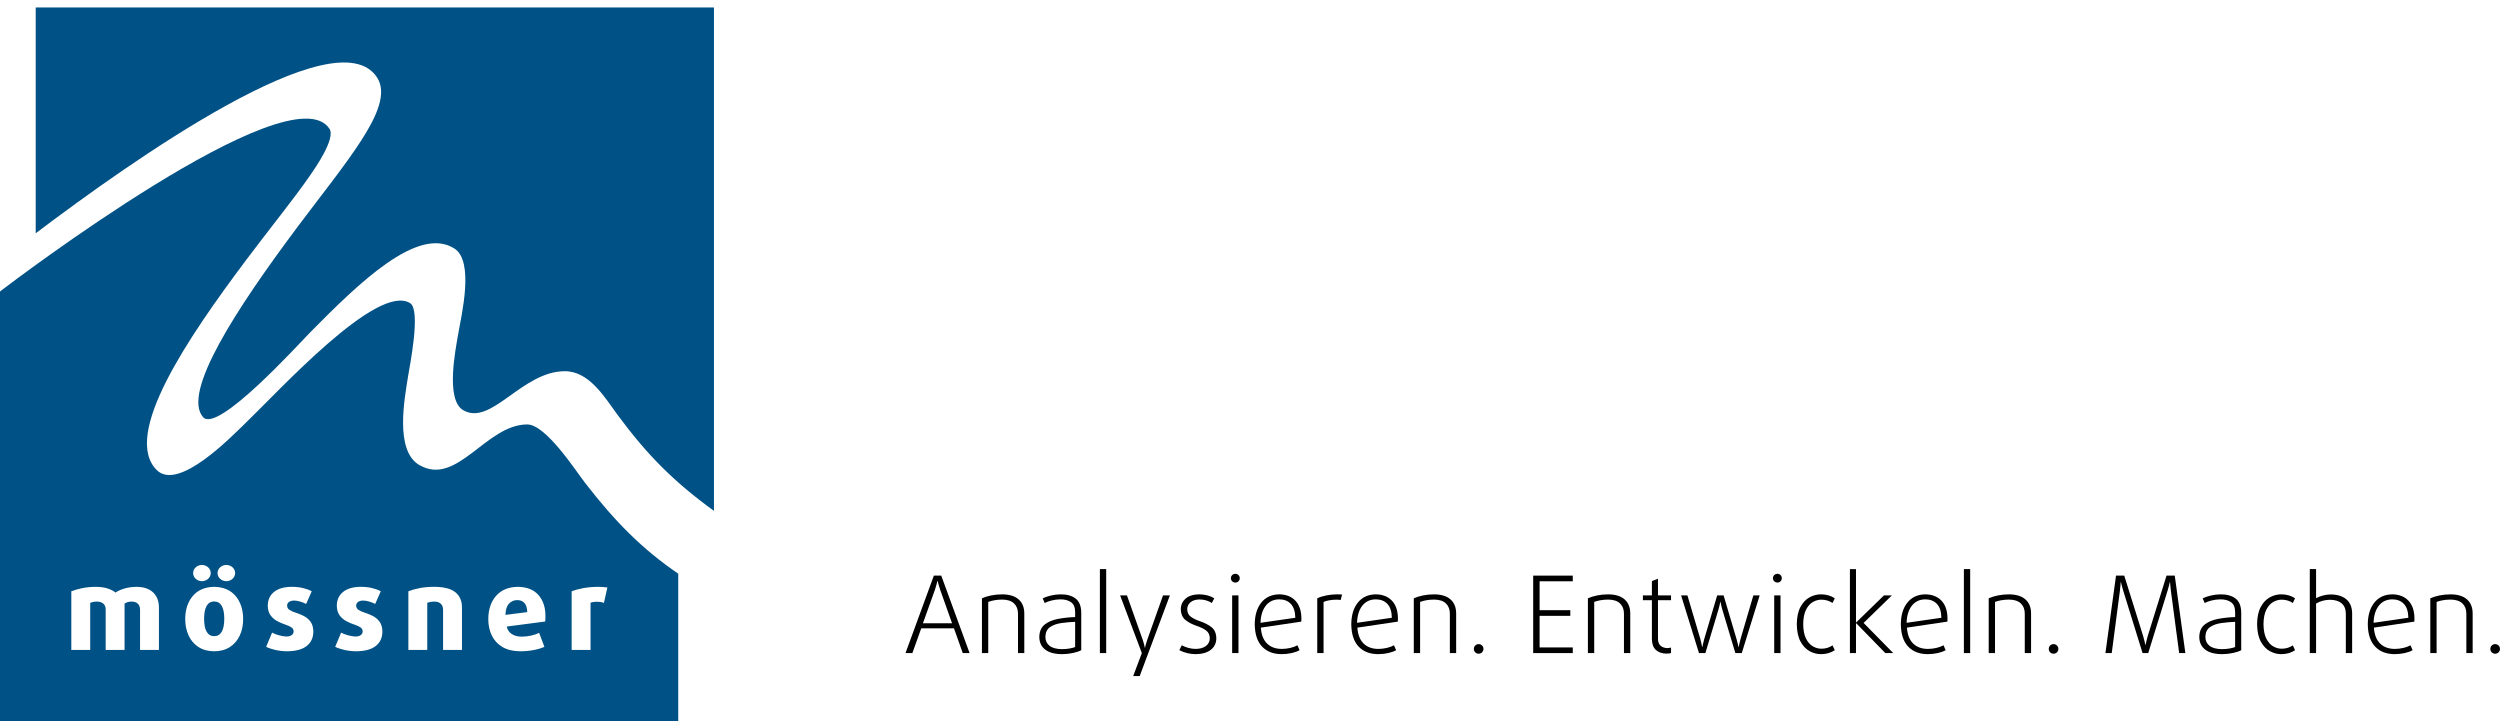<?xml version="1.0" encoding="utf-8"?>
<!-- Generator: Adobe Illustrator 15.0.0, SVG Export Plug-In . SVG Version: 6.00 Build 0)  -->
<!DOCTYPE svg PUBLIC "-//W3C//DTD SVG 1.1//EN" "http://www.w3.org/Graphics/SVG/1.1/DTD/svg11.dtd">
<svg version="1.1" xmlns="http://www.w3.org/2000/svg" xmlns:xlink="http://www.w3.org/1999/xlink" x="0px" y="0px" width="350px"
	 height="101px" viewBox="0 0 350 101" enable-background="new 0 0 350 101" xml:space="preserve">
<g id="Hintergrund">
</g>
<g id="Hilfslinien_anzeigen">
</g>
<g id="Vordergrund">
	<g>
		<path fill-rule="evenodd" clip-rule="evenodd" fill="#005185" d="M85.033,82.252c-0.153-0.025-0.336-0.048-0.548-0.066
			c-0.211-0.02-0.445-0.029-0.703-0.03c-0.763,0.003-1.458,0.062-2.086,0.175s-1.183,0.263-1.665,0.45v8.208h2.645v-6.604
			c0.121-0.048,0.259-0.084,0.413-0.108c0.153-0.023,0.314-0.036,0.484-0.036c0.18,0.001,0.354,0.016,0.525,0.044
			c0.171,0.029,0.322,0.067,0.453,0.116L85.033,82.252z M73.813,85.697l-3.049,0.386c0.019-0.711,0.183-1.234,0.492-1.57
			c0.309-0.336,0.701-0.502,1.177-0.499c0.43,0.002,0.767,0.146,1.009,0.433C73.685,84.733,73.809,85.15,73.813,85.697z
			 M76.361,86.211c-0.003-1.207-0.333-2.18-0.987-2.918c-0.654-0.737-1.613-1.117-2.876-1.138c-1.31,0.022-2.323,0.442-3.042,1.26
			c-0.72,0.817-1.084,1.899-1.095,3.245c0,0.864,0.164,1.635,0.493,2.312c0.33,0.679,0.825,1.214,1.487,1.606
			c0.663,0.394,1.494,0.594,2.493,0.602c0.66-0.003,1.288-0.061,1.884-0.174s1.096-0.264,1.499-0.45l-0.737-1.955
			c-0.328,0.162-0.706,0.29-1.134,0.385c-0.428,0.094-0.862,0.143-1.303,0.145c-0.545,0-1.004-0.117-1.376-0.352
			c-0.373-0.233-0.614-0.588-0.727-1.061l5.388-0.706c0.016-0.136,0.025-0.269,0.028-0.4C76.361,86.48,76.362,86.347,76.361,86.211z
			 M64.676,90.988v-5.917c0.007-0.941-0.304-1.662-0.932-2.161s-1.616-0.751-2.964-0.755c-0.75,0.003-1.42,0.062-2.009,0.175
			c-0.589,0.112-1.122,0.263-1.599,0.45v8.208h2.645v-6.59c0.116-0.05,0.265-0.091,0.443-0.124c0.179-0.034,0.362-0.051,0.552-0.053
			c0.395,0.003,0.696,0.105,0.904,0.307c0.209,0.202,0.313,0.484,0.315,0.848v5.612H64.676z M53.534,88.409
			c-0.012-0.597-0.153-1.068-0.426-1.414c-0.271-0.347-0.602-0.612-0.991-0.798s-0.767-0.336-1.131-0.451
			c-0.327-0.105-0.595-0.228-0.803-0.367s-0.314-0.338-0.321-0.596c0.002-0.212,0.09-0.382,0.263-0.509
			c0.173-0.128,0.418-0.193,0.733-0.197c0.286,0.008,0.588,0.062,0.905,0.163c0.317,0.101,0.571,0.207,0.761,0.318l0.785-1.778
			c-0.344-0.188-0.749-0.338-1.216-0.451c-0.466-0.112-0.996-0.171-1.589-0.174c-1.065,0.009-1.889,0.247-2.47,0.715
			c-0.58,0.468-0.874,1.111-0.881,1.93c0.012,0.581,0.153,1.046,0.424,1.393c0.271,0.347,0.599,0.616,0.983,0.808
			c0.385,0.192,0.754,0.346,1.108,0.462c0.32,0.106,0.583,0.228,0.789,0.363s0.312,0.325,0.319,0.567
			c-0.004,0.22-0.093,0.395-0.27,0.523c-0.176,0.129-0.418,0.195-0.727,0.198c-0.311-0.006-0.667-0.065-1.07-0.176
			c-0.402-0.111-0.719-0.234-0.949-0.369l-0.833,1.987c0.331,0.166,0.755,0.311,1.274,0.433c0.519,0.122,1.071,0.186,1.658,0.191
			c1.227-0.009,2.146-0.259,2.756-0.749C53.229,89.942,53.535,89.268,53.534,88.409z M43.867,88.409
			c-0.012-0.597-0.153-1.068-0.426-1.414c-0.271-0.347-0.603-0.612-0.991-0.798c-0.39-0.186-0.767-0.336-1.131-0.451
			c-0.328-0.105-0.596-0.228-0.803-0.367c-0.208-0.14-0.314-0.338-0.321-0.596c0.002-0.212,0.09-0.382,0.263-0.509
			c0.173-0.128,0.418-0.193,0.733-0.197c0.285,0.008,0.587,0.062,0.905,0.163c0.317,0.101,0.571,0.207,0.761,0.318l0.785-1.778
			c-0.344-0.188-0.749-0.338-1.216-0.451c-0.467-0.112-0.996-0.171-1.589-0.174c-1.065,0.009-1.889,0.247-2.47,0.715
			c-0.58,0.468-0.874,1.111-0.881,1.93c0.012,0.581,0.153,1.046,0.424,1.393s0.599,0.616,0.983,0.808
			c0.385,0.192,0.754,0.346,1.108,0.462c0.32,0.106,0.583,0.228,0.789,0.363c0.205,0.136,0.312,0.325,0.319,0.567
			c-0.004,0.22-0.094,0.395-0.27,0.523s-0.419,0.195-0.727,0.198c-0.311-0.006-0.667-0.065-1.07-0.176
			c-0.402-0.111-0.719-0.234-0.949-0.369l-0.833,1.987c0.33,0.166,0.755,0.311,1.273,0.433c0.52,0.122,1.072,0.186,1.659,0.191
			c1.227-0.009,2.146-0.259,2.756-0.749C43.562,89.942,43.867,89.268,43.867,88.409z M32.92,80.23
			c-0.01-0.321-0.131-0.589-0.365-0.804c-0.233-0.215-0.523-0.326-0.869-0.334c-0.346,0.008-0.636,0.119-0.869,0.334
			s-0.355,0.482-0.364,0.804c0.009,0.32,0.131,0.588,0.364,0.803s0.523,0.326,0.869,0.334c0.346-0.008,0.636-0.119,0.869-0.334
			C32.79,80.818,32.911,80.551,32.92,80.23z M29.504,80.23c-0.01-0.321-0.131-0.589-0.364-0.804
			c-0.234-0.215-0.523-0.326-0.87-0.334c-0.346,0.008-0.635,0.119-0.869,0.334c-0.233,0.215-0.354,0.482-0.364,0.804
			c0.01,0.32,0.131,0.588,0.364,0.803c0.234,0.215,0.523,0.326,0.869,0.334c0.347-0.008,0.636-0.119,0.87-0.334
			C29.374,80.818,29.495,80.551,29.504,80.23z M31.399,86.628c-0.001,0.797-0.12,1.401-0.357,1.814
			c-0.237,0.414-0.589,0.622-1.055,0.624c-0.467-0.002-0.818-0.21-1.056-0.624c-0.237-0.413-0.356-1.018-0.356-1.814
			c0-0.796,0.119-1.397,0.356-1.807c0.237-0.408,0.589-0.614,1.056-0.615c0.466,0.001,0.817,0.207,1.055,0.615
			C31.279,85.23,31.398,85.832,31.399,86.628z M34.042,86.66c-0.008-1.317-0.36-2.392-1.06-3.221
			c-0.699-0.83-1.698-1.258-2.996-1.284c-1.299,0.026-2.298,0.454-2.997,1.284c-0.698,0.829-1.052,1.903-1.06,3.221
			c0.002,0.869,0.162,1.643,0.479,2.32c0.315,0.678,0.775,1.212,1.379,1.603c0.603,0.391,1.336,0.59,2.199,0.598
			c0.862-0.008,1.596-0.207,2.198-0.598c0.604-0.391,1.063-0.925,1.38-1.603S34.041,87.529,34.042,86.66z M22.25,90.988V85.04
			c-0.007-0.898-0.281-1.602-0.823-2.109s-1.309-0.767-2.302-0.775c-0.665,0.01-1.253,0.095-1.765,0.256
			c-0.513,0.162-0.908,0.344-1.187,0.545c-0.259-0.215-0.611-0.401-1.059-0.557c-0.446-0.155-1.024-0.236-1.732-0.244
			c-0.653,0.004-1.271,0.064-1.85,0.181S10.437,82.6,9.984,82.78v8.208h2.645v-6.59c0.118-0.05,0.254-0.091,0.405-0.124
			c0.15-0.034,0.326-0.051,0.525-0.053c0.396,0.004,0.7,0.101,0.913,0.291c0.213,0.189,0.32,0.451,0.323,0.783v5.692h2.644v-6.478
			c0.121-0.09,0.265-0.159,0.43-0.211c0.165-0.051,0.348-0.077,0.55-0.078c0.379,0.003,0.672,0.102,0.877,0.297
			c0.204,0.195,0.308,0.471,0.311,0.826v5.644H22.25z M4.998,1.048h94.956v70.476c-5.66-4.11-9.374-7.863-13.474-13.417
			c-1.799-2.437-3.958-6.137-7.397-6.137c-6.011,0-10.291,7.73-14.226,5.462c-2.531-1.461-1.067-8.55-0.703-10.706
			c0.431-2.555,2.288-10.12-0.537-11.929c-5.079-3.251-13.348,4.798-20.173,11.716C41.741,48.24,30.457,60.71,28.432,58.401
			c-3.005-3.425,4.625-15.15,13.292-26.727c3.35-4.473,6.686-8.622,8.9-12.086c2.132-3.333,3.602-6.562,2.153-8.762
			C47.096,2.2,18.294,22.604,4.998,32.66V1.048z M94.956,101H0V40.812l0.457-0.352c0.686-0.527,40.269-30.662,45.672-22.429
			c0.893,1.358-2.049,5.56-2.699,6.501c-2.325,3.369-5.706,7.51-9.035,11.956c-8.037,10.734-17.38,24.385-12.456,29.316
			c3.034,3.04,10.459-4.683,12.358-6.501c4.669-4.469,18.504-19.738,23.123-16.86c1.544,0.961-0.078,8.887-0.3,10.297
			c-0.485,3.091-1.884,10.365,1.592,12.369c5.294,3.056,9.329-5.687,15.106-5.687c2.6,0,6.764,6.46,8.119,8.213
			c4.127,5.336,7.946,9.225,13.018,12.682V101z"/>
		<g>
			<path fill-rule="evenodd" clip-rule="evenodd" d="M135.744,91.432l-3.97-10.845h-1.034l-3.97,10.845h0.959l1.243-3.461h4.585
				l1.229,3.461H135.744z M133.287,87.254h-4.075l1.679-4.689c0.077-0.229,0.147-0.464,0.212-0.704
				c0.063-0.24,0.107-0.415,0.133-0.524h0.029c0.022,0.088,0.064,0.242,0.124,0.463s0.139,0.476,0.235,0.766L133.287,87.254z"/>
			<path fill-rule="evenodd" clip-rule="evenodd" d="M143.401,91.432v-5.558c-0.003-0.839-0.267-1.491-0.79-1.956
				c-0.523-0.466-1.289-0.702-2.296-0.709c-0.558,0.003-1.079,0.054-1.563,0.153s-0.911,0.232-1.281,0.399v7.67h0.882v-7.161
				c0.229-0.092,0.51-0.17,0.847-0.232c0.337-0.062,0.708-0.095,1.116-0.097c0.734,0.007,1.284,0.187,1.651,0.539
				c0.367,0.352,0.551,0.831,0.551,1.438v5.513H143.401z"/>
			<path fill-rule="evenodd" clip-rule="evenodd" d="M151.374,91.028V85.74c-0.016-0.919-0.288-1.573-0.817-1.963
				c-0.53-0.39-1.226-0.579-2.088-0.568c-0.467,0.005-0.923,0.062-1.366,0.17c-0.445,0.108-0.818,0.235-1.12,0.383l0.27,0.659
				c0.266-0.14,0.596-0.258,0.988-0.356c0.394-0.098,0.783-0.148,1.169-0.153c0.612-0.012,1.114,0.113,1.506,0.373
				s0.594,0.726,0.606,1.396v0.704c-0.831,0.033-1.626,0.12-2.387,0.26c-0.76,0.14-1.385,0.402-1.874,0.788
				c-0.488,0.386-0.741,0.966-0.758,1.738c0.001,0.742,0.269,1.328,0.803,1.756c0.535,0.428,1.331,0.646,2.389,0.654
				c0.516-0.003,1.019-0.056,1.509-0.158C150.692,91.32,151.083,91.188,151.374,91.028z M150.521,90.579
				c-0.178,0.085-0.44,0.155-0.786,0.212c-0.347,0.057-0.699,0.086-1.057,0.088c-0.785-0.007-1.368-0.165-1.751-0.474
				c-0.382-0.309-0.572-0.726-0.571-1.25c0.016-0.618,0.232-1.071,0.65-1.359c0.418-0.289,0.943-0.478,1.576-0.567
				c0.633-0.091,1.278-0.147,1.938-0.172V90.579z"/>
			<rect x="153.984" y="79.674" fill-rule="evenodd" clip-rule="evenodd" width="0.882" height="11.758"/>
			<path fill-rule="evenodd" clip-rule="evenodd" d="M163.782,83.358h-0.959l-2.217,6.246c-0.082,0.229-0.147,0.441-0.195,0.635
				c-0.048,0.194-0.083,0.342-0.104,0.444h-0.03c-0.029-0.159-0.067-0.329-0.114-0.512c-0.046-0.183-0.104-0.371-0.17-0.567
				l-2.218-6.246h-0.959l3.042,8.073l-1.214,3.221h0.914L163.782,83.358z"/>
			<path fill-rule="evenodd" clip-rule="evenodd" d="M170.286,89.365c-0.019-0.713-0.25-1.238-0.696-1.577
				c-0.445-0.338-0.992-0.616-1.641-0.835c-0.491-0.166-0.901-0.366-1.229-0.602c-0.327-0.234-0.497-0.589-0.509-1.062
				c0.003-0.385,0.153-0.706,0.451-0.963c0.297-0.258,0.721-0.391,1.271-0.401c0.339,0.002,0.654,0.047,0.945,0.135
				c0.292,0.089,0.551,0.208,0.777,0.36l0.345-0.659c-0.288-0.18-0.614-0.316-0.979-0.411c-0.365-0.094-0.747-0.141-1.148-0.142
				c-0.82,0.014-1.451,0.214-1.892,0.603c-0.44,0.388-0.663,0.88-0.668,1.479c0.019,0.679,0.24,1.187,0.666,1.522
				s0.947,0.607,1.564,0.814c0.535,0.182,0.971,0.396,1.308,0.643c0.336,0.247,0.51,0.607,0.521,1.081
				c-0.009,0.463-0.19,0.826-0.545,1.092c-0.355,0.266-0.833,0.401-1.433,0.407c-0.343-0.003-0.684-0.051-1.024-0.143
				c-0.341-0.093-0.647-0.215-0.922-0.367l-0.345,0.688c0.348,0.18,0.719,0.317,1.113,0.411s0.792,0.142,1.192,0.142
				c0.899-0.009,1.603-0.211,2.106-0.607C170.021,90.577,170.278,90.041,170.286,89.365z"/>
			<path fill-rule="evenodd" clip-rule="evenodd" d="M173.565,80.946c-0.004-0.177-0.063-0.321-0.178-0.436
				c-0.114-0.115-0.26-0.174-0.436-0.178c-0.177,0.004-0.324,0.062-0.443,0.178c-0.119,0.114-0.181,0.259-0.186,0.436
				c0.005,0.176,0.066,0.321,0.186,0.436s0.267,0.173,0.443,0.178c0.176-0.005,0.321-0.063,0.436-0.178
				S173.561,81.122,173.565,80.946z M173.385,91.432v-8.073h-0.883v8.073H173.385z"/>
			<path fill-rule="evenodd" clip-rule="evenodd" d="M182.195,86.549c-0.013-1.07-0.298-1.893-0.854-2.468
				c-0.558-0.575-1.311-0.866-2.26-0.872c-1.066,0.019-1.899,0.404-2.5,1.156c-0.601,0.753-0.905,1.76-0.916,3.022
				c0.013,1.374,0.352,2.416,1.016,3.125s1.579,1.065,2.745,1.068c0.517-0.003,0.996-0.056,1.438-0.158
				c0.441-0.103,0.801-0.234,1.077-0.395l-0.299-0.688c-0.264,0.152-0.59,0.274-0.981,0.367c-0.391,0.092-0.792,0.14-1.205,0.143
				c-0.862-0.001-1.551-0.251-2.064-0.75s-0.805-1.243-0.872-2.232l5.661-0.839c0.007-0.09,0.012-0.173,0.013-0.251
				C182.195,86.699,182.196,86.623,182.195,86.549z M181.343,86.488l-4.869,0.704c0.028-1.002,0.271-1.796,0.725-2.382
				c0.454-0.587,1.081-0.887,1.882-0.899c0.684-0.002,1.227,0.208,1.631,0.631C181.116,84.966,181.327,85.614,181.343,86.488z"/>
			<path fill-rule="evenodd" clip-rule="evenodd" d="M187.89,83.239c-0.041-0.008-0.124-0.015-0.249-0.021
				c-0.125-0.007-0.272-0.01-0.44-0.01c-0.513,0.003-1.019,0.054-1.517,0.153s-0.92,0.232-1.268,0.399v7.67h0.882v-7.161
				c0.218-0.098,0.489-0.175,0.814-0.23c0.325-0.055,0.652-0.083,0.983-0.084c0.105,0,0.209,0.004,0.311,0.012
				c0.102,0.007,0.198,0.019,0.288,0.033L187.89,83.239z"/>
			<path fill-rule="evenodd" clip-rule="evenodd" d="M195.71,86.549c-0.013-1.07-0.298-1.893-0.855-2.468
				c-0.557-0.575-1.31-0.866-2.259-0.872c-1.066,0.019-1.9,0.404-2.5,1.156c-0.601,0.753-0.906,1.76-0.916,3.022
				c0.013,1.374,0.351,2.416,1.015,3.125s1.579,1.065,2.745,1.068c0.518-0.003,0.997-0.056,1.438-0.158
				c0.442-0.103,0.801-0.234,1.077-0.395l-0.299-0.688c-0.263,0.152-0.59,0.274-0.98,0.367c-0.391,0.092-0.793,0.14-1.206,0.143
				c-0.862-0.001-1.55-0.251-2.063-0.75s-0.805-1.243-0.873-2.232l5.662-0.839c0.007-0.09,0.011-0.173,0.013-0.251
				C195.709,86.699,195.71,86.623,195.71,86.549z M194.858,86.488l-4.869,0.704c0.029-1.002,0.271-1.796,0.725-2.382
				c0.455-0.587,1.082-0.887,1.883-0.899c0.683-0.002,1.227,0.208,1.631,0.631C194.631,84.966,194.841,85.614,194.858,86.488z"/>
			<path fill-rule="evenodd" clip-rule="evenodd" d="M203.862,91.432v-5.558c-0.003-0.839-0.267-1.491-0.79-1.956
				c-0.523-0.466-1.289-0.702-2.296-0.709c-0.558,0.003-1.079,0.054-1.563,0.153s-0.911,0.232-1.281,0.399v7.67h0.882v-7.161
				c0.229-0.092,0.511-0.17,0.847-0.232c0.337-0.062,0.709-0.095,1.116-0.097c0.734,0.007,1.285,0.187,1.652,0.539
				c0.366,0.352,0.55,0.831,0.55,1.438v5.513H203.862z"/>
			<path fill-rule="evenodd" clip-rule="evenodd" d="M207.685,90.849c-0.005-0.192-0.07-0.351-0.196-0.478
				c-0.127-0.126-0.285-0.191-0.478-0.196c-0.192,0.005-0.352,0.07-0.478,0.196c-0.127,0.127-0.192,0.285-0.197,0.478
				c0.005,0.191,0.07,0.351,0.197,0.477c0.126,0.126,0.285,0.191,0.478,0.196c0.192-0.005,0.351-0.07,0.478-0.196
				C207.615,91.199,207.68,91.04,207.685,90.849z"/>
			<polygon fill-rule="evenodd" clip-rule="evenodd" points="220.187,91.432 220.187,90.64 215.543,90.64 215.543,86.218 
				219.843,86.218 219.843,85.426 215.543,85.426 215.543,81.38 220.187,81.38 220.187,80.587 214.646,80.587 214.646,91.432 			"/>
			<path fill-rule="evenodd" clip-rule="evenodd" d="M228.236,91.432v-5.558c-0.003-0.839-0.267-1.491-0.79-1.956
				c-0.523-0.466-1.289-0.702-2.296-0.709c-0.558,0.003-1.079,0.054-1.563,0.153s-0.912,0.232-1.281,0.399v7.67h0.882v-7.161
				c0.228-0.092,0.51-0.17,0.847-0.232c0.336-0.062,0.709-0.095,1.116-0.097c0.734,0.007,1.284,0.187,1.651,0.539
				c0.367,0.352,0.551,0.831,0.551,1.438v5.513H228.236z"/>
			<path fill-rule="evenodd" clip-rule="evenodd" d="M233.946,91.417v-0.763c-0.062,0.022-0.137,0.041-0.225,0.055
				c-0.088,0.013-0.178,0.02-0.27,0.021c-0.37,0.003-0.683-0.097-0.937-0.3s-0.387-0.527-0.397-0.975v-5.424h1.828v-0.673h-1.828
				v-2.337l-0.852,0.33v2.007h-1.259v0.673h1.259v5.454c0.011,0.681,0.202,1.188,0.576,1.521c0.373,0.334,0.864,0.501,1.475,0.5
				C233.601,91.507,233.811,91.477,233.946,91.417z"/>
			<path fill-rule="evenodd" clip-rule="evenodd" d="M246.354,83.358h-0.884l-1.783,6.066c-0.075,0.261-0.135,0.499-0.18,0.713
				c-0.045,0.215-0.075,0.366-0.09,0.455h-0.03c-0.016-0.082-0.048-0.232-0.097-0.449c-0.05-0.218-0.112-0.457-0.188-0.719
				l-1.798-6.066h-0.898l-1.799,6.066c-0.068,0.242-0.129,0.477-0.182,0.702c-0.052,0.226-0.086,0.381-0.103,0.466h-0.03
				c-0.016-0.107-0.047-0.274-0.094-0.5c-0.046-0.226-0.1-0.448-0.16-0.668l-1.799-6.066h-0.884l2.503,8.073h0.898l1.828-6.096
				c0.06-0.2,0.111-0.399,0.155-0.596c0.043-0.196,0.076-0.357,0.099-0.482h0.03c0.04,0.203,0.084,0.409,0.133,0.617
				s0.09,0.361,0.122,0.461l1.827,6.096h0.899L246.354,83.358z"/>
			<path fill-rule="evenodd" clip-rule="evenodd" d="M249.452,80.946c-0.004-0.177-0.063-0.321-0.178-0.436
				c-0.114-0.115-0.26-0.174-0.436-0.178c-0.177,0.004-0.324,0.062-0.443,0.178c-0.118,0.114-0.181,0.259-0.185,0.436
				c0.004,0.176,0.066,0.321,0.185,0.436c0.119,0.114,0.267,0.173,0.443,0.178c0.176-0.005,0.321-0.063,0.436-0.178
				S249.448,81.122,249.452,80.946z M249.272,91.432v-8.073h-0.882v8.073H249.272z"/>
			<path fill-rule="evenodd" clip-rule="evenodd" d="M256.869,91.028l-0.315-0.674c-0.21,0.144-0.444,0.257-0.703,0.339
				c-0.26,0.082-0.539,0.124-0.84,0.126c-0.413,0.004-0.814-0.104-1.203-0.327s-0.71-0.586-0.964-1.09
				c-0.254-0.503-0.386-1.175-0.395-2.015c0.009-0.84,0.14-1.512,0.392-2.016s0.571-0.866,0.96-1.089s0.792-0.332,1.21-0.327
				c0.301,0.002,0.58,0.043,0.84,0.126c0.259,0.082,0.493,0.194,0.703,0.339l0.315-0.659c-0.265-0.18-0.56-0.316-0.886-0.411
				c-0.326-0.094-0.671-0.141-1.032-0.142c-0.556-0.004-1.092,0.134-1.607,0.414c-0.515,0.28-0.939,0.728-1.273,1.343
				c-0.334,0.614-0.507,1.422-0.519,2.422c0.012,1,0.185,1.809,0.519,2.426s0.759,1.067,1.273,1.35
				c0.516,0.283,1.052,0.422,1.607,0.418c0.361,0,0.706-0.048,1.032-0.142S256.604,91.208,256.869,91.028z"/>
			<polygon fill-rule="evenodd" clip-rule="evenodd" points="265.053,91.432 260.904,87.208 264.859,83.358 263.75,83.358 
				259.87,87.133 259.839,87.133 259.839,79.674 258.988,79.674 258.988,91.432 259.839,91.432 259.839,87.253 259.87,87.253 
				263.945,91.432 			"/>
			<path fill-rule="evenodd" clip-rule="evenodd" d="M272.647,86.549c-0.014-1.07-0.298-1.893-0.855-2.468
				c-0.557-0.575-1.311-0.866-2.26-0.872c-1.066,0.019-1.899,0.404-2.5,1.156c-0.6,0.753-0.905,1.76-0.915,3.022
				c0.013,1.374,0.351,2.416,1.015,3.125s1.579,1.065,2.745,1.068c0.518-0.003,0.997-0.056,1.438-0.158s0.801-0.234,1.077-0.395
				l-0.299-0.688c-0.263,0.152-0.59,0.274-0.98,0.367c-0.391,0.092-0.793,0.14-1.206,0.143c-0.862-0.001-1.55-0.251-2.063-0.75
				s-0.805-1.243-0.873-2.232l5.661-0.839c0.008-0.09,0.012-0.173,0.014-0.251C272.646,86.699,272.647,86.623,272.647,86.549z
				 M271.794,86.488l-4.869,0.704c0.029-1.002,0.271-1.796,0.725-2.382c0.454-0.587,1.082-0.887,1.882-0.899
				c0.684-0.002,1.228,0.208,1.632,0.631C271.568,84.966,271.778,85.614,271.794,86.488z"/>
			<rect x="274.943" y="79.674" fill-rule="evenodd" clip-rule="evenodd" width="0.882" height="11.758"/>
			<path fill-rule="evenodd" clip-rule="evenodd" d="M284.35,91.432v-5.558c-0.004-0.839-0.267-1.491-0.791-1.956
				c-0.523-0.466-1.289-0.702-2.296-0.709c-0.558,0.003-1.078,0.054-1.563,0.153c-0.484,0.1-0.911,0.232-1.281,0.399v7.67h0.883
				v-7.161c0.228-0.092,0.51-0.17,0.846-0.232c0.337-0.062,0.709-0.095,1.116-0.097c0.734,0.007,1.285,0.187,1.652,0.539
				c0.367,0.352,0.551,0.831,0.551,1.438v5.513H284.35z"/>
			<path fill-rule="evenodd" clip-rule="evenodd" d="M288.172,90.849c-0.004-0.192-0.069-0.351-0.196-0.478
				c-0.126-0.126-0.285-0.191-0.478-0.196c-0.191,0.005-0.351,0.07-0.478,0.196c-0.126,0.127-0.191,0.285-0.196,0.478
				c0.005,0.191,0.07,0.351,0.196,0.477c0.127,0.126,0.286,0.191,0.478,0.196c0.192-0.005,0.352-0.07,0.478-0.196
				C288.103,91.199,288.168,91.04,288.172,90.849z"/>
			<path fill-rule="evenodd" clip-rule="evenodd" d="M305.95,91.432l-1.483-10.845h-1.153l-2.622,8.433
				c-0.077,0.248-0.145,0.502-0.202,0.761c-0.059,0.259-0.096,0.43-0.112,0.513h-0.03c-0.031-0.162-0.074-0.357-0.129-0.586
				c-0.056-0.228-0.117-0.457-0.186-0.688l-2.637-8.433h-1.153l-1.483,10.845h0.884l1.139-8.688c0.03-0.256,0.056-0.501,0.077-0.735
				c0.021-0.235,0.035-0.409,0.043-0.522h0.029c0.026,0.125,0.072,0.312,0.137,0.56c0.065,0.247,0.13,0.476,0.193,0.684l2.696,8.702
				h0.794l2.697-8.702c0.083-0.274,0.152-0.523,0.21-0.745c0.057-0.223,0.097-0.389,0.119-0.498h0.03
				c0.007,0.101,0.02,0.262,0.037,0.482c0.019,0.222,0.046,0.479,0.083,0.775l1.153,8.688H305.95z"/>
			<path fill-rule="evenodd" clip-rule="evenodd" d="M313.771,91.028V85.74c-0.015-0.919-0.288-1.573-0.817-1.963
				s-1.226-0.579-2.087-0.568c-0.467,0.005-0.923,0.062-1.367,0.17s-0.817,0.235-1.12,0.383l0.27,0.659
				c0.266-0.14,0.596-0.258,0.989-0.356c0.394-0.098,0.782-0.148,1.169-0.153c0.611-0.012,1.113,0.113,1.505,0.373
				s0.594,0.726,0.607,1.396v0.704c-0.831,0.033-1.627,0.12-2.387,0.26c-0.761,0.14-1.385,0.402-1.874,0.788
				s-0.742,0.966-0.759,1.738c0.001,0.742,0.269,1.328,0.804,1.756c0.534,0.428,1.33,0.646,2.388,0.654
				c0.517-0.003,1.02-0.056,1.509-0.158C313.09,91.32,313.48,91.188,313.771,91.028z M312.919,90.579
				c-0.179,0.085-0.44,0.155-0.787,0.212s-0.698,0.086-1.056,0.088c-0.785-0.007-1.369-0.165-1.752-0.474
				c-0.382-0.309-0.572-0.726-0.57-1.25c0.016-0.618,0.232-1.071,0.65-1.359c0.418-0.289,0.943-0.478,1.575-0.567
				c0.633-0.091,1.279-0.147,1.939-0.172V90.579z"/>
			<path fill-rule="evenodd" clip-rule="evenodd" d="M321.309,91.028l-0.314-0.674c-0.211,0.144-0.445,0.257-0.704,0.339
				c-0.26,0.082-0.539,0.124-0.839,0.126c-0.414,0.004-0.815-0.104-1.204-0.327s-0.71-0.586-0.964-1.09
				c-0.254-0.503-0.385-1.175-0.395-2.015c0.009-0.84,0.14-1.512,0.392-2.016s0.572-0.866,0.96-1.089
				c0.389-0.223,0.792-0.332,1.211-0.327c0.3,0.002,0.579,0.043,0.839,0.126c0.259,0.082,0.493,0.194,0.704,0.339l0.314-0.659
				c-0.265-0.18-0.56-0.316-0.886-0.411c-0.326-0.094-0.67-0.141-1.032-0.142c-0.556-0.004-1.092,0.134-1.606,0.414
				c-0.516,0.28-0.94,0.728-1.274,1.343c-0.334,0.614-0.506,1.422-0.518,2.422c0.012,1,0.184,1.809,0.518,2.426
				s0.759,1.067,1.274,1.35c0.515,0.283,1.051,0.422,1.606,0.418c0.362,0,0.706-0.048,1.032-0.142S321.044,91.208,321.309,91.028z"
				/>
			<path fill-rule="evenodd" clip-rule="evenodd" d="M329.299,91.432v-5.558c-0.01-0.864-0.282-1.521-0.814-1.972
				c-0.533-0.449-1.266-0.676-2.197-0.679c-0.364,0.004-0.725,0.054-1.08,0.149c-0.355,0.097-0.675,0.222-0.957,0.374v-4.073h-0.882
				v11.758h0.882v-6.937c0.262-0.159,0.562-0.286,0.902-0.38c0.341-0.094,0.679-0.142,1.016-0.145
				c0.689-0.001,1.234,0.159,1.635,0.479c0.399,0.321,0.604,0.811,0.612,1.469v5.513H329.299z"/>
			<path fill-rule="evenodd" clip-rule="evenodd" d="M338.021,86.549c-0.013-1.07-0.298-1.893-0.855-2.468
				c-0.557-0.575-1.311-0.866-2.259-0.872c-1.066,0.019-1.9,0.404-2.5,1.156c-0.601,0.753-0.906,1.76-0.916,3.022
				c0.012,1.374,0.351,2.416,1.015,3.125s1.579,1.065,2.745,1.068c0.518-0.003,0.996-0.056,1.438-0.158
				c0.441-0.103,0.801-0.234,1.077-0.395l-0.299-0.688c-0.263,0.152-0.59,0.274-0.98,0.367c-0.391,0.092-0.793,0.14-1.206,0.143
				c-0.862-0.001-1.55-0.251-2.063-0.75s-0.805-1.243-0.873-2.232l5.661-0.839c0.008-0.09,0.012-0.173,0.014-0.251
				C338.02,86.699,338.021,86.623,338.021,86.549z M337.168,86.488l-4.869,0.704c0.029-1.002,0.271-1.796,0.725-2.382
				c0.454-0.587,1.082-0.887,1.883-0.899c0.683-0.002,1.227,0.208,1.631,0.631C336.942,84.966,337.152,85.614,337.168,86.488z"/>
			<path fill-rule="evenodd" clip-rule="evenodd" d="M346.172,91.432v-5.558c-0.003-0.839-0.267-1.491-0.79-1.956
				c-0.523-0.466-1.289-0.702-2.296-0.709c-0.558,0.003-1.079,0.054-1.563,0.153s-0.911,0.232-1.281,0.399v7.67h0.882v-7.161
				c0.229-0.092,0.51-0.17,0.847-0.232c0.337-0.062,0.708-0.095,1.116-0.097c0.734,0.007,1.284,0.187,1.651,0.539
				c0.367,0.352,0.551,0.831,0.551,1.438v5.513H346.172z"/>
			<path fill-rule="evenodd" clip-rule="evenodd" d="M349.996,90.849c-0.005-0.192-0.07-0.351-0.196-0.478
				c-0.127-0.126-0.286-0.191-0.478-0.196c-0.192,0.005-0.352,0.07-0.478,0.196c-0.127,0.127-0.192,0.285-0.197,0.478
				c0.005,0.191,0.07,0.351,0.197,0.477c0.126,0.126,0.285,0.191,0.478,0.196c0.191-0.005,0.351-0.07,0.478-0.196
				C349.925,91.199,349.991,91.04,349.996,90.849z"/>
		</g>
	</g>
</g>
</svg>

